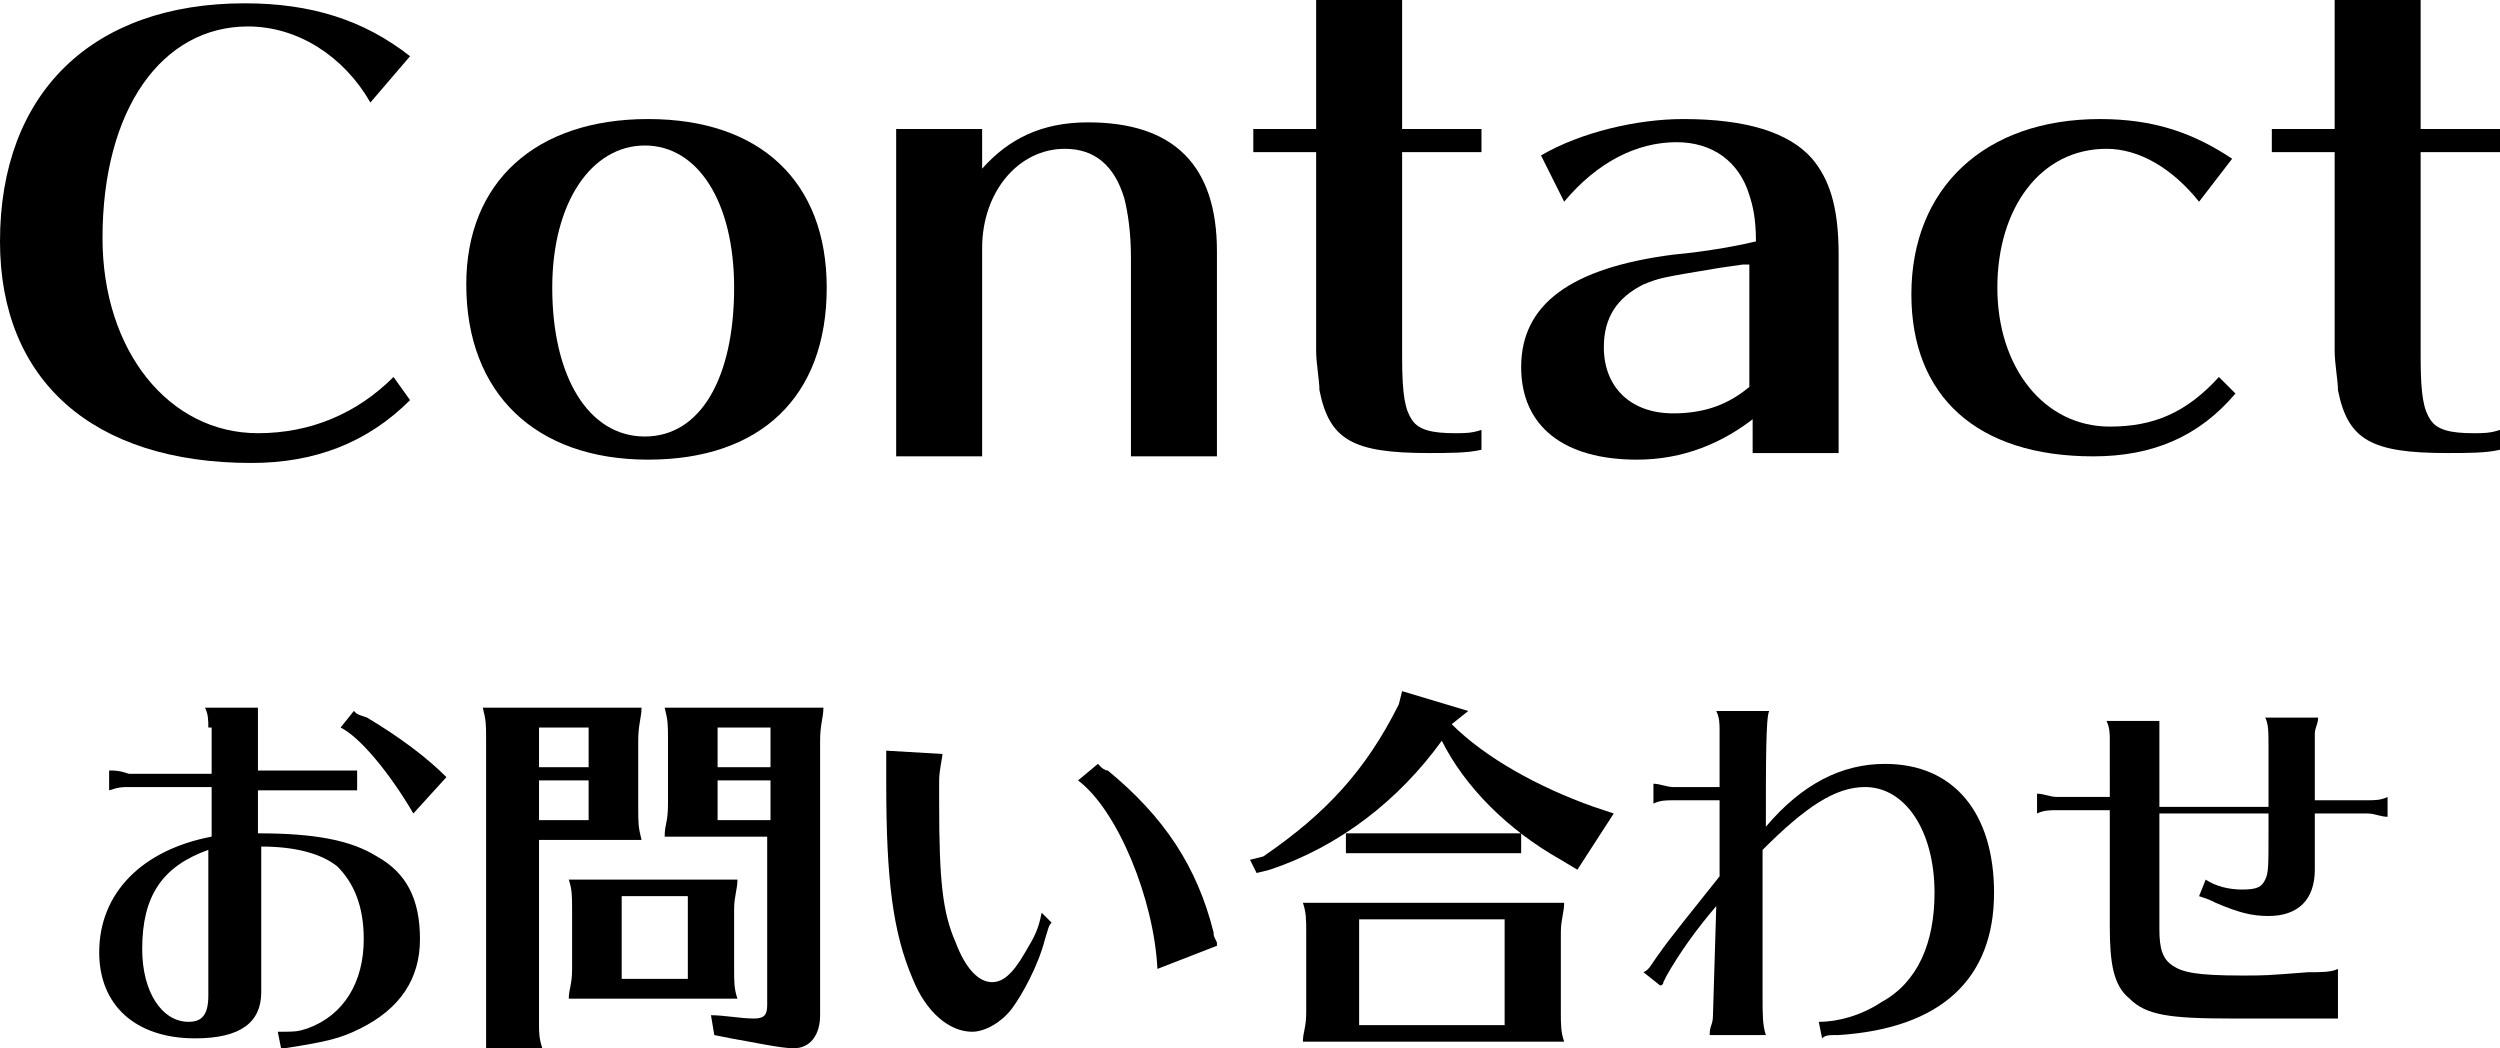 <?xml version="1.0" encoding="utf-8"?>
<!-- Generator: Adobe Illustrator 21.0.0, SVG Export Plug-In . SVG Version: 6.00 Build 0)  -->
<svg version="1.1" id="Layer_1" xmlns="http://www.w3.org/2000/svg" xmlns:xlink="http://www.w3.org/1999/xlink" x="0px" y="0px"
	 viewBox="0 0 75.6 31.7" style="enable-background:new 0 0 75.6 31.7;" xml:space="preserve">
<g>
	<g>
		<path d="M11.2,3.1c-0.8-1.4-2.2-2.3-3.7-2.3c-2.6,0-4.4,2.5-4.4,6.4c0,3.4,2,5.9,4.7,5.9c1.6,0,3-0.6,4.1-1.7l0.5,0.7
			C11.1,13.4,9.5,14,7.6,14C2.8,14,0,11.5,0,7.3c0-4.5,2.8-7.2,7.4-7.2c2,0,3.6,0.5,5,1.6L11.2,3.1z"/>
		<path d="M25,8.7c0,3.3-2,5.2-5.4,5.2c-3.4,0-5.5-2-5.5-5.3c0-3.1,2.1-5,5.5-5C23,3.6,25,5.5,25,8.7z M16.7,8.7
			c0,2.7,1.1,4.5,2.8,4.5c1.7,0,2.7-1.8,2.7-4.5c0-2.6-1.1-4.3-2.7-4.3C17.9,4.4,16.7,6.1,16.7,8.7z"/>
		<path d="M34.2,13.8v-6c0-0.8-0.1-1.4-0.2-1.8c-0.3-1-0.9-1.5-1.8-1.5c-1.4,0-2.5,1.3-2.5,3v6.3h-2.6V3.9h2.6v1.2
			c0.8-0.9,1.8-1.4,3.2-1.4c2.6,0,3.9,1.3,3.9,3.9v6.2H34.2z"/>
		<path d="M42.4,10.8c0,1.2,0.1,1.6,0.3,1.9c0.2,0.3,0.6,0.4,1.3,0.4c0.3,0,0.5,0,0.8-0.1v0.6c-0.4,0.1-1,0.1-1.6,0.1
			c-2.3,0-3-0.4-3.3-1.9c0-0.3-0.1-0.8-0.1-1.2V4.6h-1.9V3.9h1.9V0h2.6v3.9h2.4v0.7h-2.4V10.8z"/>
		<path d="M53.1,12.6c-1,0.8-2.2,1.3-3.6,1.3c-2.2,0-3.5-1-3.5-2.8c0-1.9,1.5-3,4.6-3.4c1.1-0.1,2.1-0.3,2.5-0.4
			c0-0.7-0.1-1.1-0.2-1.4c-0.3-1-1.1-1.6-2.2-1.6c-1.2,0-2.4,0.6-3.4,1.8l-0.7-1.4c1.2-0.7,2.9-1.1,4.3-1.1c1.9,0,3.2,0.4,3.9,1.2
			c0.5,0.6,0.8,1.4,0.8,2.9v6h-2.6V12.6z M52.7,8l-0.7,0.1c-1.8,0.3-1.8,0.3-2.3,0.5c-0.8,0.4-1.2,1-1.2,1.9c0,1.2,0.8,2,2.1,2
			c1,0,1.7-0.3,2.3-0.8V8L52.7,8z"/>
		<path d="M66.5,6.1c-0.8-1-1.8-1.6-2.8-1.6c-2,0-3.3,1.8-3.3,4.2s1.4,4.2,3.4,4.2c1.3,0,2.3-0.4,3.3-1.5l0.5,0.5
			c-1.1,1.3-2.5,1.9-4.3,1.9c-3.5,0-5.5-1.8-5.5-4.9c0-3.2,2.2-5.3,5.7-5.3c1.6,0,2.8,0.4,4,1.2L66.5,6.1z"/>
		<path d="M73.2,10.8c0,1.2,0.1,1.6,0.3,1.9c0.2,0.3,0.6,0.4,1.3,0.4c0.3,0,0.5,0,0.8-0.1v0.6c-0.4,0.1-1,0.1-1.6,0.1
			c-2.3,0-3-0.4-3.3-1.9c0-0.3-0.1-0.8-0.1-1.2V4.6h-1.9V3.9h1.9V0h2.6v3.9h2.4v0.7h-2.4V10.8z"/>
	</g>
	<g>
		<path d="M6.3,22c0-0.2,0-0.4-0.1-0.6h1.6c0,0.2,0,0.4,0,0.6v1.3l2.4,0c0.2,0,0.4,0,0.6,0v0.6h0l-0.2,0c-0.3,0-0.3,0-0.4,0h0
			l-2.4,0v1.3c1.7,0,2.8,0.2,3.6,0.7c0.9,0.5,1.3,1.3,1.3,2.5c0,1.2-0.6,2.1-1.8,2.7c-0.6,0.3-1,0.4-2.3,0.6c0,0,0,0-0.1,0l-0.1-0.5
			h0.1c0.4,0,0.5,0,0.8-0.1c1.1-0.4,1.7-1.4,1.7-2.7c0-1-0.3-1.7-0.8-2.2c-0.5-0.4-1.3-0.6-2.3-0.6H7.9V30c0,0.9-0.6,1.4-2,1.4
			c-1.8,0-2.9-1-2.9-2.6c0-1.8,1.3-3.1,3.4-3.5v-1.5l-2.5,0c-0.2,0-0.3,0-0.6,0.1v-0.6c0.2,0,0.3,0,0.6,0.1l2.5,0V22z M6.3,25.7
			c-1.4,0.5-2,1.4-2,3c0,1.3,0.6,2.2,1.4,2.2c0.4,0,0.6-0.2,0.6-0.8V25.7z M12.5,24.6c-0.7-1.2-1.6-2.3-2.2-2.6l0.4-0.5
			c0.1,0.1,0.1,0.1,0.4,0.2c1,0.6,1.8,1.2,2.4,1.8L12.5,24.6z"/>
		<path d="M19.3,24.4c0,0.5,0,0.6,0.1,1c-0.3,0-0.4,0-0.7,0h-0.2h-2.2V31c0,0.2,0,0.4,0.1,0.7h-1.7l0-0.1c0-0.3,0-0.4,0-0.6v-8.6
			c0-0.5,0-0.6-0.1-1c0.2,0,0.5,0,0.9,0h3c0.5,0,0.6,0,0.9,0c0,0.3-0.1,0.5-0.1,1V24.4z M17.8,23.2V22h-1.5v1.2H17.8z M16.3,23.6
			v1.2h1.5v-1.2H16.3z M21.4,26.6c0.4,0,0.6,0,0.9,0c0,0.3-0.1,0.5-0.1,0.9v1.8c0,0.4,0,0.6,0.1,0.9c-0.3,0-0.4,0-0.7,0h-0.2h-3.3
			c-0.4,0-0.6,0-0.9,0c0-0.3,0.1-0.4,0.1-0.9v-1.8c0-0.4,0-0.6-0.1-0.9c0.2,0,0.5,0,0.9,0H21.4z M18.8,27.1v2.5h2v-2.5H18.8z
			 M21,25.3c-0.5,0-0.6,0-0.9,0c0-0.4,0.1-0.4,0.1-1v-1.9c0-0.5,0-0.6-0.1-1c0.2,0,0.5,0,0.9,0h3c0.4,0,0.6,0,0.9,0
			c0,0.3-0.1,0.5-0.1,1v8.3c0,0.6-0.3,1-0.8,1c-0.4,0-1.3-0.2-1.9-0.3l-0.5-0.1l-0.1-0.6c0.4,0,0.9,0.1,1.3,0.1
			c0.3,0,0.4-0.1,0.4-0.4v-5.1H21z M21.7,22v1.2h1.6V22H21.7z M23.3,23.6h-1.6v1.2h1.6V23.6z"/>
		<path d="M31.8,27.9c-0.1,0.1-0.1,0.2-0.2,0.5c-0.2,0.8-0.7,1.7-1,2.1c-0.3,0.4-0.8,0.7-1.2,0.7c-0.7,0-1.4-0.6-1.8-1.6
			c-0.6-1.4-0.8-3-0.8-5.9v-0.3c0-0.3,0-0.5,0-0.7l1.7,0.1c0,0.1-0.1,0.5-0.1,0.8v0.3v0.4c0,2.3,0.1,3.3,0.5,4.2
			c0.3,0.8,0.7,1.2,1.1,1.2c0.3,0,0.6-0.2,1-0.9c0.3-0.5,0.4-0.7,0.5-1.2L31.8,27.9z M35,29.3c-0.1-2.1-1.2-4.8-2.4-5.7l0.6-0.5
			c0,0,0,0,0.1,0.1c0,0,0.1,0.1,0.2,0.1c1.7,1.4,2.7,2.9,3.2,4.9c0,0.1,0,0.1,0.1,0.3l0,0.1L35,29.3z"/>
		<path d="M43.9,21.9c1,1,2.6,1.9,4.3,2.5l0.6,0.2l-1.1,1.7l-0.5-0.3c-1.6-0.9-2.9-2.2-3.6-3.6c-1.3,1.8-3.1,3.2-5.2,3.9L38,26.4
			L37.8,26l0.4-0.1c1.9-1.3,3.1-2.6,4.1-4.6l0.1-0.4l2,0.6L43.9,21.9z M46.4,27.3c0.4,0,0.6,0,0.9,0c0,0.3-0.1,0.5-0.1,0.9v2.4
			c0,0.4,0,0.6,0.1,0.9c-0.3,0-0.4,0-0.7,0h-0.2h-6.1c-0.4,0-0.6,0-0.9,0c0-0.3,0.1-0.4,0.1-0.9v-2.4c0-0.4,0-0.6-0.1-0.9
			c0.2,0,0.5,0,0.9,0H46.4z M46,25.8c-0.3,0-0.4,0-0.7,0h-3.9c-0.3,0-0.4,0-0.7,0v-0.6c0.3,0,0.5,0,0.7,0h3.9c0.3,0,0.4,0,0.7,0
			V25.8z M41.1,27.7V31h4.4v-3.2H41.1z"/>
		<path d="M52,22.1c0-0.2,0-0.4-0.1-0.6h1.6c-0.1,0.2-0.1,1.5-0.1,3.5c1.1-1.3,2.3-1.9,3.6-1.9c2.1,0,3.3,1.5,3.3,3.9
			c0,2.6-1.6,4.1-4.7,4.3c-0.3,0-0.4,0-0.5,0.1l-0.1-0.5c0.6,0,1.3-0.2,1.9-0.6c1.1-0.6,1.6-1.8,1.6-3.3c0-1.9-0.9-3.2-2.1-3.2
			c-0.9,0-1.8,0.6-3.1,1.9c0,2,0,3.9,0,4.4c0,0.6,0,0.9,0.1,1.2h-1.7c0-0.3,0.1-0.3,0.1-0.6l0.1-3.3c-0.6,0.7-1.1,1.4-1.5,2.1
			l-0.1,0.2c0,0.1-0.1,0.1-0.1,0.1l-0.5-0.4c0.2-0.1,0.2-0.2,0.5-0.6c0.2-0.3,1-1.3,1.8-2.3l0-2.3h-1.4c-0.2,0-0.4,0-0.6,0.1v-0.6
			c0.2,0,0.4,0.1,0.6,0.1H52L52,22.1z"/>
		<path d="M63.8,22.4c0-0.2,0-0.4-0.1-0.6h1.6l0,0.1l0,0.1c0,0.1,0,0.3,0,0.4v2h3.3v-0.5c0-0.9,0-0.9,0-1.2c0-0.6,0-0.8-0.1-1h1.6
			c0,0.2-0.1,0.3-0.1,0.5v0.2v1.2c0,0.1,0,0.1,0,0.6h1.6c0.2,0,0.4,0,0.6-0.1v0.6c-0.2,0-0.4-0.1-0.6-0.1h-1.6l0,0.6
			c0,0.3,0,0.5,0,0.5l0,0.6c0,0.9-0.5,1.4-1.4,1.4c-0.5,0-0.9-0.1-1.6-0.4c-0.2-0.1-0.2-0.1-0.5-0.2l0.2-0.5
			c0.3,0.2,0.7,0.3,1.1,0.3c0.5,0,0.6-0.1,0.7-0.3c0.1-0.2,0.1-0.4,0.1-1.5c0-0.2,0-0.3,0-0.5h-3.3v3.5c0,0.6,0.1,0.9,0.4,1.1
			c0.3,0.2,0.7,0.3,2.1,0.3c0.7,0,0.7,0,2-0.1c0.4,0,0.7,0,0.9-0.1v1.5h-0.3H70l-0.5,0c-0.3,0-1.4,0-2,0c-1.9,0-2.6-0.1-3.1-0.6
			c-0.5-0.4-0.6-1.1-0.6-2.2v-3.5h-1.6c-0.2,0-0.4,0-0.6,0.1v-0.6c0.2,0,0.4,0.1,0.6,0.1h1.6V22.4z"/>
	</g>
</g>
<g>
</g>
<g>
</g>
<g>
</g>
<g>
</g>
<g>
</g>
<g>
</g>
</svg>
